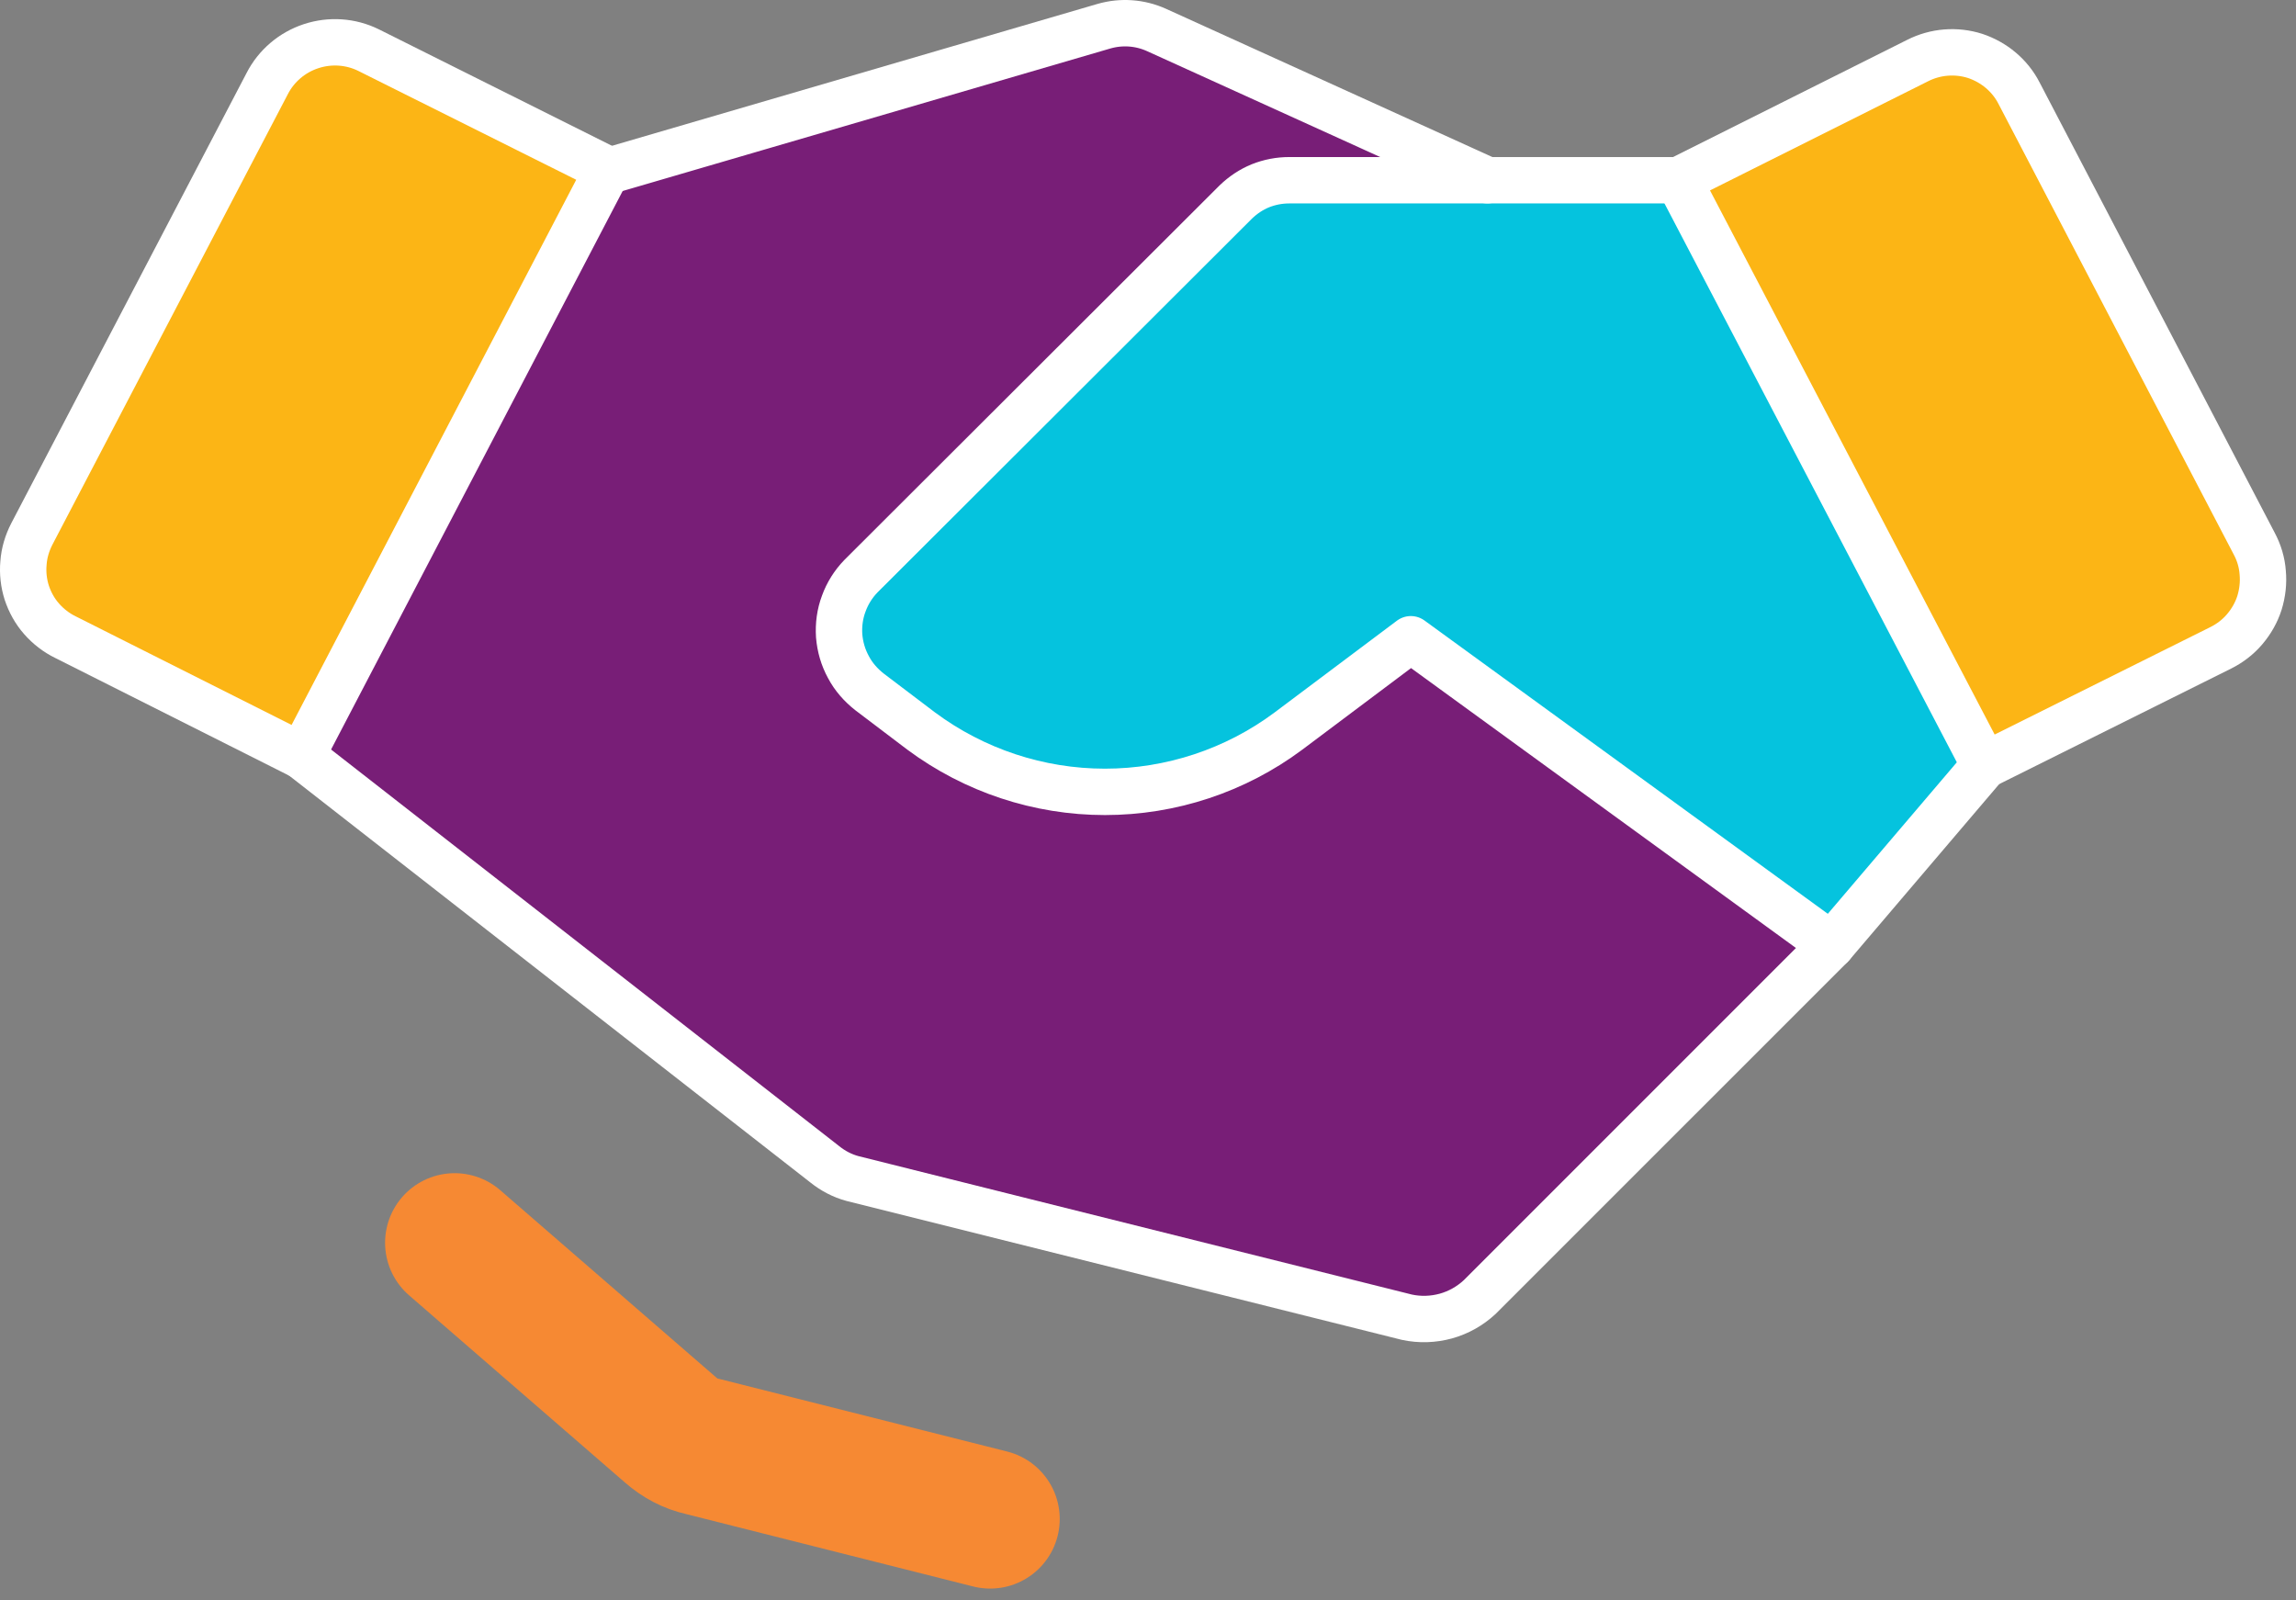 <svg width="99" height="69" viewBox="0 0 99 69" fill="none" xmlns="http://www.w3.org/2000/svg">
<rect x="0" y="0" width="99" height="69" fill="#808080" stroke="none"/>
<path d="M97.565 24.691C97.605 25.121 97.555 25.571 97.425 25.991C97.295 26.401 97.075 26.791 96.785 27.131C96.505 27.461 96.155 27.731 95.755 27.931L85.575 33.001L72.375 7.771L82.685 2.611C83.455 2.221 84.345 2.151 85.165 2.411C85.975 2.681 86.665 3.251 87.055 4.011L97.195 23.431C97.405 23.821 97.535 24.251 97.565 24.691Z" fill="#FCB515"/>
<path d="M72.373 7.771L85.573 33.001L78.973 40.751L60.833 27.561L55.553 31.521C53.273 33.221 50.493 34.141 47.643 34.141C44.793 34.141 42.013 33.221 39.723 31.521L37.493 29.831C37.123 29.541 36.803 29.181 36.583 28.761C36.353 28.341 36.223 27.891 36.183 27.411C36.153 26.941 36.213 26.471 36.383 26.021C36.543 25.581 36.793 25.181 37.123 24.841L53.283 8.711C53.593 8.411 53.953 8.171 54.343 8.011C54.743 7.851 55.163 7.771 55.593 7.771H72.373Z" fill="#05C3DE"/>
<path d="M78.974 40.751L63.804 55.921C63.384 56.311 62.884 56.591 62.344 56.741C61.794 56.891 61.224 56.911 60.664 56.791L36.754 50.811C36.314 50.691 35.914 50.481 35.554 50.191L13.004 32.591L26.204 7.311H26.444L47.594 1.131C48.354 0.911 49.154 0.971 49.864 1.291L64.134 7.771H55.594C55.164 7.771 54.744 7.851 54.344 8.011C53.954 8.171 53.594 8.411 53.284 8.711L37.124 24.841C36.794 25.181 36.544 25.581 36.384 26.021C36.214 26.471 36.154 26.941 36.184 27.411C36.224 27.891 36.354 28.341 36.584 28.761C36.804 29.181 37.124 29.541 37.494 29.831L39.724 31.521C42.014 33.221 44.784 34.141 47.644 34.141C50.504 34.141 53.274 33.221 55.554 31.521L60.834 27.561L78.974 40.751Z" fill="#781E77"/>
<path d="M26.203 7.311L13.003 32.591L2.823 27.471C2.433 27.281 2.083 27.011 1.793 26.681C1.503 26.351 1.293 25.971 1.153 25.551C1.023 25.141 0.973 24.701 1.013 24.271C1.043 23.831 1.173 23.411 1.373 23.021L11.523 3.601C11.913 2.841 12.593 2.261 13.413 1.991C14.233 1.721 15.123 1.781 15.893 2.161L26.203 7.311Z" fill="#FCB515"/>
<path d="M72.375 7.771L82.685 2.611C83.455 2.221 84.345 2.151 85.165 2.411C85.975 2.681 86.665 3.251 87.055 4.011L97.195 23.431C97.405 23.821 97.535 24.251 97.565 24.691C97.605 25.121 97.555 25.571 97.425 25.991C97.295 26.401 97.075 26.791 96.785 27.131C96.505 27.461 96.155 27.731 95.755 27.931L85.575 33.001L72.375 7.771Z" stroke="white" stroke-width="2" stroke-linecap="round" stroke-linejoin="round"/>
<path d="M13.003 32.591L2.823 27.471C2.433 27.281 2.083 27.011 1.793 26.681C1.503 26.351 1.293 25.971 1.153 25.551C1.023 25.141 0.973 24.701 1.013 24.271C1.043 23.831 1.173 23.411 1.373 23.021L11.523 3.601C11.913 2.841 12.593 2.261 13.413 1.991C14.233 1.721 15.123 1.781 15.893 2.161L26.203 7.311L13.003 32.591Z" stroke="white" stroke-width="2" stroke-linecap="round" stroke-linejoin="round"/>
<path d="M85.574 33.001L78.974 40.751L63.804 55.921C63.384 56.311 62.884 56.591 62.344 56.741C61.794 56.891 61.224 56.911 60.664 56.791L36.754 50.811C36.314 50.691 35.914 50.481 35.554 50.191L13.004 32.591" stroke="white" stroke-width="2" stroke-linecap="round" stroke-linejoin="round"/>
<path d="M78.973 40.751L60.833 27.561L55.553 31.521C53.273 33.221 50.493 34.141 47.643 34.141C44.793 34.141 42.013 33.221 39.723 31.521L37.493 29.831C37.123 29.541 36.803 29.181 36.583 28.761C36.353 28.341 36.223 27.891 36.183 27.411C36.153 26.941 36.213 26.471 36.383 26.021C36.543 25.581 36.793 25.181 37.123 24.841L53.283 8.711C53.593 8.411 53.953 8.171 54.343 8.011C54.743 7.851 55.163 7.771 55.593 7.771H72.373" stroke="white" stroke-width="2" stroke-linecap="round" stroke-linejoin="round"/>
<path d="M26.445 7.311L47.595 1.131C48.355 0.911 49.155 0.971 49.865 1.291L64.135 7.771" stroke="white" stroke-width="2" stroke-linecap="round" stroke-linejoin="round"/>
<path d="M42.694 65.491L30.284 62.361C29.773 62.251 29.314 62.001 28.924 61.661L19.604 53.581" stroke="#F68933" stroke-width="6" stroke-linecap="round" stroke-linejoin="round"/>
</svg>

